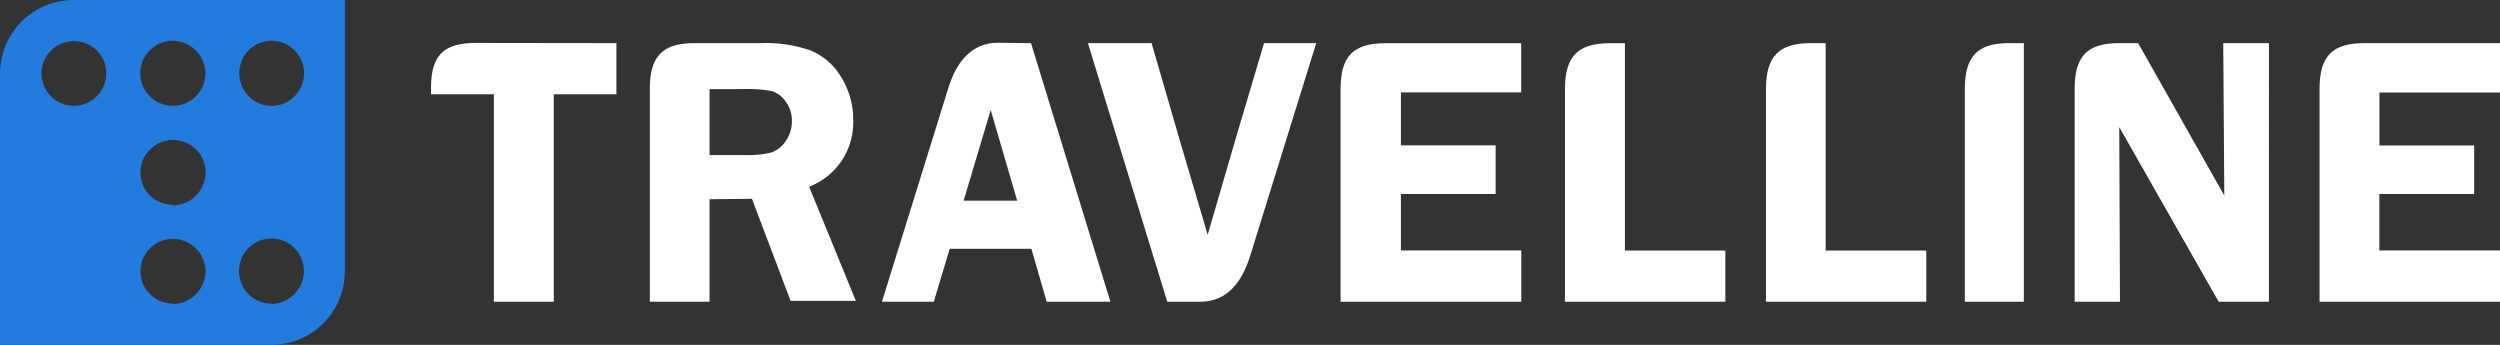 <?xml version="1.0" encoding="UTF-8"?> <svg xmlns="http://www.w3.org/2000/svg" viewBox="0 0 283.46 39.1"><rect x="0" y="0" width="283.46" height="39.1" fill="#333333" stroke="none"/><title>тревлРесурс 1</title><g id="Слой_2" data-name="Слой 2"><g id="Слой_1-2" data-name="Слой 1"><path d="M30.81,12a3.66,3.66,0,0,1-3.4-2.28,3.61,3.61,0,0,1-.21-2.13,3.74,3.74,0,0,1,1-1.89,3.7,3.7,0,0,1,4-.8,3.72,3.72,0,0,1,1.65,1.36,3.66,3.66,0,0,1,.62,2.05,3.55,3.55,0,0,1-.28,1.41,3.46,3.46,0,0,1-.8,1.2,3.67,3.67,0,0,1-1.19.8,3.63,3.63,0,0,1-1.42.28m0,22.43a3.7,3.7,0,0,1-3.4-2.28,3.62,3.62,0,0,1-.21-2.13,3.66,3.66,0,0,1,2.89-2.9,3.73,3.73,0,0,1,2.14.21,3.7,3.7,0,0,1,1.19,6A3.69,3.69,0,0,1,30.81,34.46ZM19.6,12a3.74,3.74,0,0,1-2.05-.62,3.69,3.69,0,0,1,1.33-6.69A3.7,3.7,0,0,1,22.67,6.3a3.74,3.74,0,0,1,.62,2.05A3.69,3.69,0,0,1,19.6,12Zm0,11.21A3.7,3.7,0,0,1,16.2,21,3.71,3.71,0,0,1,16,18.84a3.69,3.69,0,0,1,6.68-1.34,3.75,3.75,0,0,1,.63,2.05A3.64,3.64,0,0,1,23,21a3.42,3.42,0,0,1-.8,1.19A3.46,3.46,0,0,1,21,23a3.62,3.62,0,0,1-1.41.28Zm0,11.21a3.72,3.72,0,0,1-3.41-2.28A3.71,3.71,0,0,1,16,30.05a3.61,3.61,0,0,1,1-1.89,3.65,3.65,0,0,1,1.89-1,3.69,3.69,0,0,1,4.41,3.62A3.81,3.81,0,0,1,23,32.18a3.68,3.68,0,0,1-2,2A3.81,3.81,0,0,1,19.6,34.46ZM8.39,12A3.69,3.69,0,0,1,4.77,7.62a3.69,3.69,0,0,1,5-2.69,3.68,3.68,0,0,1,2.28,3.41A3.69,3.69,0,0,1,8.39,12ZM8.34,0A8.35,8.35,0,0,0,0,8.34V39.1H30.76a8.33,8.33,0,0,0,8.34-8.34V0Z" style="fill:#227bdd;fill-rule:evenodd"></path><path d="M69.89,4.89v5.8h-7.1V34.21H56V10.69H48.87V10c0-3.75,1.43-5.13,5.09-5.13Z" style="fill:#fff"></path><path d="M80.45,10.11v7.47h4.07a10.73,10.73,0,0,0,2.93-.29A3.22,3.22,0,0,0,89.08,16a3.9,3.9,0,0,0,.71-2.29,3.59,3.59,0,0,0-.71-2.19,3,3,0,0,0-1.56-1.19,14.45,14.45,0,0,0-3.15-.23Zm0,12.48V34.21H73.68V10.1c0-3.73,1.44-5.21,5.08-5.21h7.5a15.66,15.66,0,0,1,5.6.81,7.28,7.28,0,0,1,3.49,3,9.1,9.1,0,0,1,1.39,4.89,7.81,7.81,0,0,1-5,7.58l5.3,12.94h-7.4L85.26,22.54Z" style="fill:#fff"></path><path d="M109.26,22.75h6.07l-3-10.28ZM116.9,4.89l9,29.32h-7.22l-1.74-6h-9.26l-1.8,6H100L107.52,10c.91-2.95,2.62-5.15,5.61-5.15Z" style="fill:#fff"></path><path d="M143.36,4.89h5.88l-7.51,24.18c-.92,2.94-2.63,5.14-5.61,5.14h-3.77l-9-29.32h7.22q3.13,10.88,6.36,21.73,3.14-10.86,6.39-21.73" style="fill:#fff"></path><path d="M158.84,10.48v6h10.74V22H158.84V28.4h13.65v5.81H152V10.1c0-3.74,1.45-5.2,5.1-5.2h15.38v5.58Z" style="fill:#fff"></path><path d="M184.23,28.41h11.4v5.8H177.44V10.14c0-3.74,1.44-5.24,5.09-5.24h1.71V28.41Z" style="fill:#fff"></path><path d="M229.47,4.89V34.21h-6.69V10.12c0-3.7,1.39-5.23,5-5.23Zm27.79,0V34.21h-5.7l-11.27-19.8.08,19.8h-5.14V10.09c0-3.73,1.43-5.2,5.06-5.2h2.14l9.77,17.28-.12-17.28Zm26.18,5.6H269.79v6h10.74V22H269.78V28.4h13.68v5.81H263V10.09c0-3.73,1.44-5.2,5.1-5.2h15.38v5.59ZM207,28.41h11.41v5.8H200.23V10.14c0-3.75,1.45-5.25,5.1-5.25H207Z" style="fill:#fff"></path></g></g></svg> 